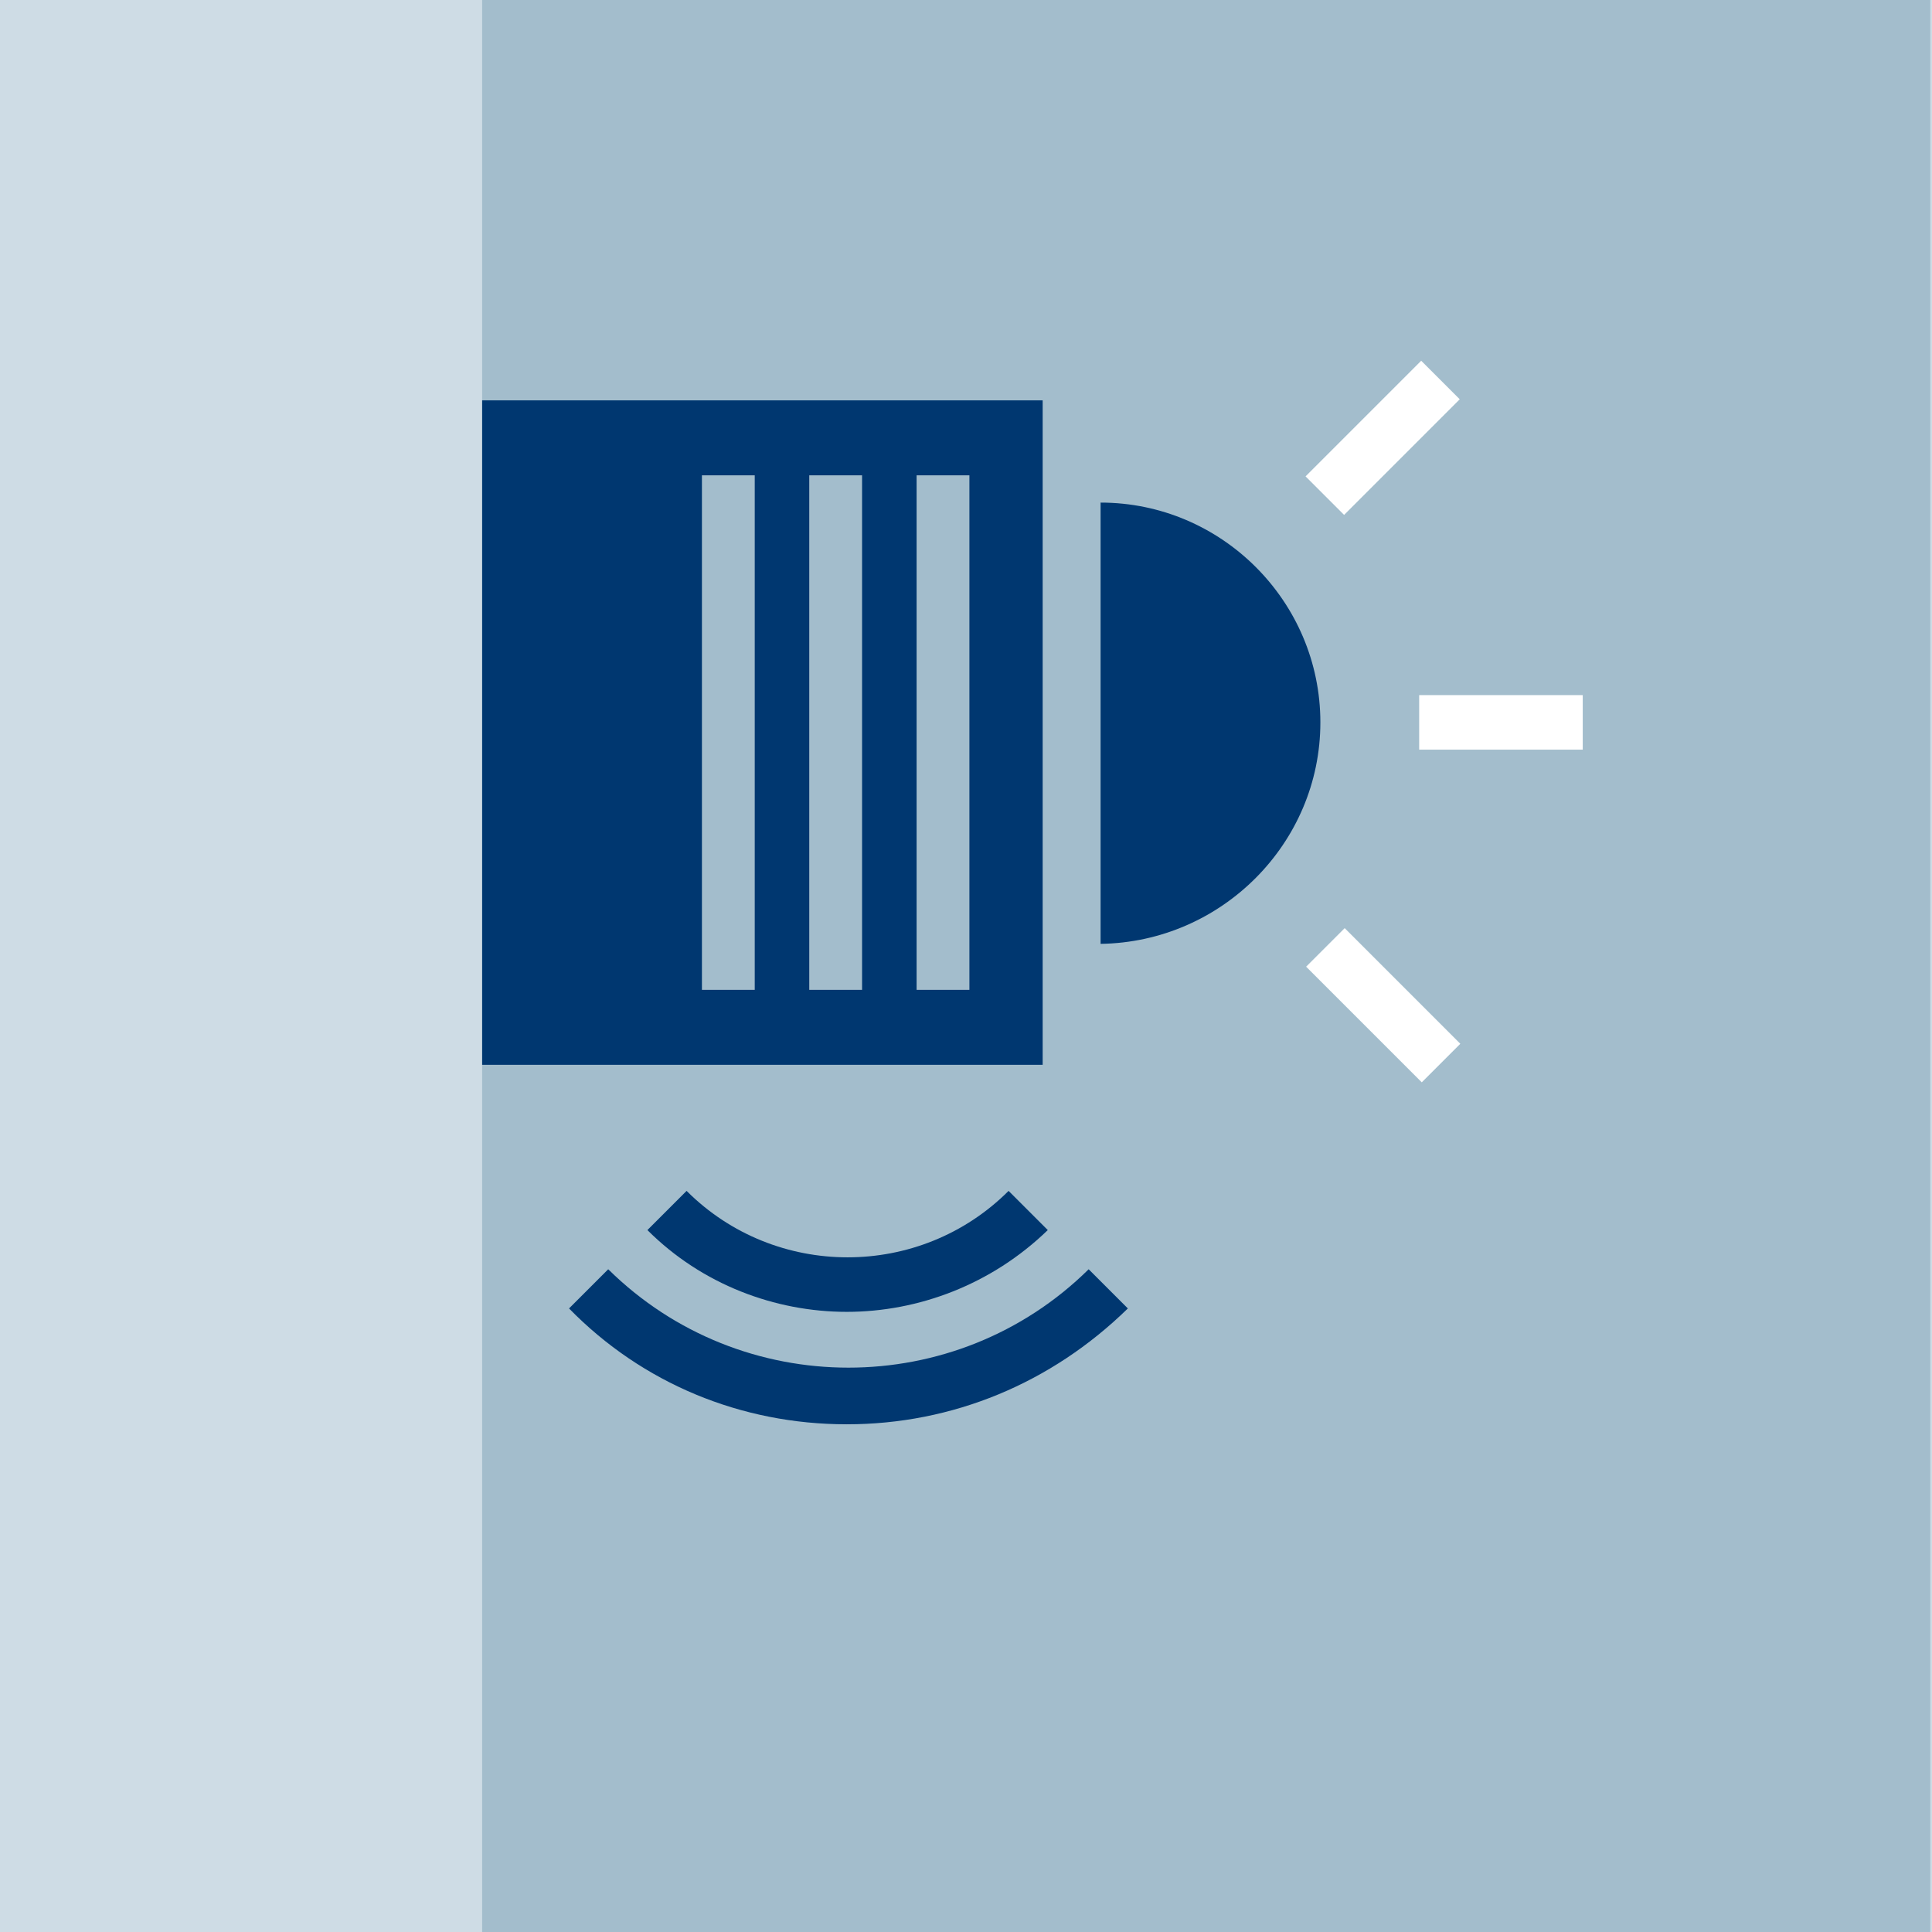 <?xml version="1.0" encoding="utf-8"?>
<!-- Generator: Adobe Illustrator 24.0.0, SVG Export Plug-In . SVG Version: 6.00 Build 0)  -->
<svg version="1.1" id="Ebene_1" xmlns="http://www.w3.org/2000/svg" xmlns:xlink="http://www.w3.org/1999/xlink" x="0px" y="0px"
	 viewBox="0 0 113.4 113.4" style="enable-background:new 0 0 113.4 113.4;" xml:space="preserve">
<style type="text/css">
	.st0{fill:#CEDCE5;}
	.st1{fill:#A3BDCC;}
	.st2{fill:#003770;}
	.st3{fill:#FFFFFF;}
</style>
<g>
	<rect x="0" y="0" class="st0" width="113.4" height="113.4"/>
	<rect x="28.3" y="0" class="st1" width="85" height="113.4"/>
	<path class="st2" d="M77.5,42.4c0-7.1-5.8-12.9-12.9-12.9v25.9C71.7,55.3,77.5,49.5,77.5,42.4z"/>
	<path class="st2" d="M28.3,23.5v39h32.9v-39H28.3z M44.3,58.1h-3.1V27.9h3.1V58.1z M50.6,58.1h-3.1V27.9h3.1V58.1z M56.9,58.1h-3.1
		V27.9h3.1V58.1z"/>
	<path class="st2" d="M49.7,83.6c-6.2,0-12-2.4-16.3-6.8l2.3-2.3c7.8,7.7,20.4,7.7,28.2,0l2.3,2.3C61.7,81.2,55.9,83.6,49.7,83.6z"
		/>
	<path class="st2" d="M49.7,77c-4.2,0-8.5-1.6-11.7-4.8l2.3-2.3c5.2,5.2,13.7,5.2,18.9,0l2.3,2.3C58.2,75.4,53.9,77,49.7,77z"/>
	<rect x="83.3" y="40.8" class="st3" width="9.6" height="3.2"/>
	<rect x="79.6" y="54.2" transform="matrix(0.707 -0.707 0.707 0.707 -17.932 74.698)" class="st3" width="3.2" height="9.6"/>
	<rect x="76.4" y="24.1" transform="matrix(0.707 -0.707 0.707 0.707 5.577 64.937)" class="st3" width="9.6" height="3.2"/>
</g>
</svg>

